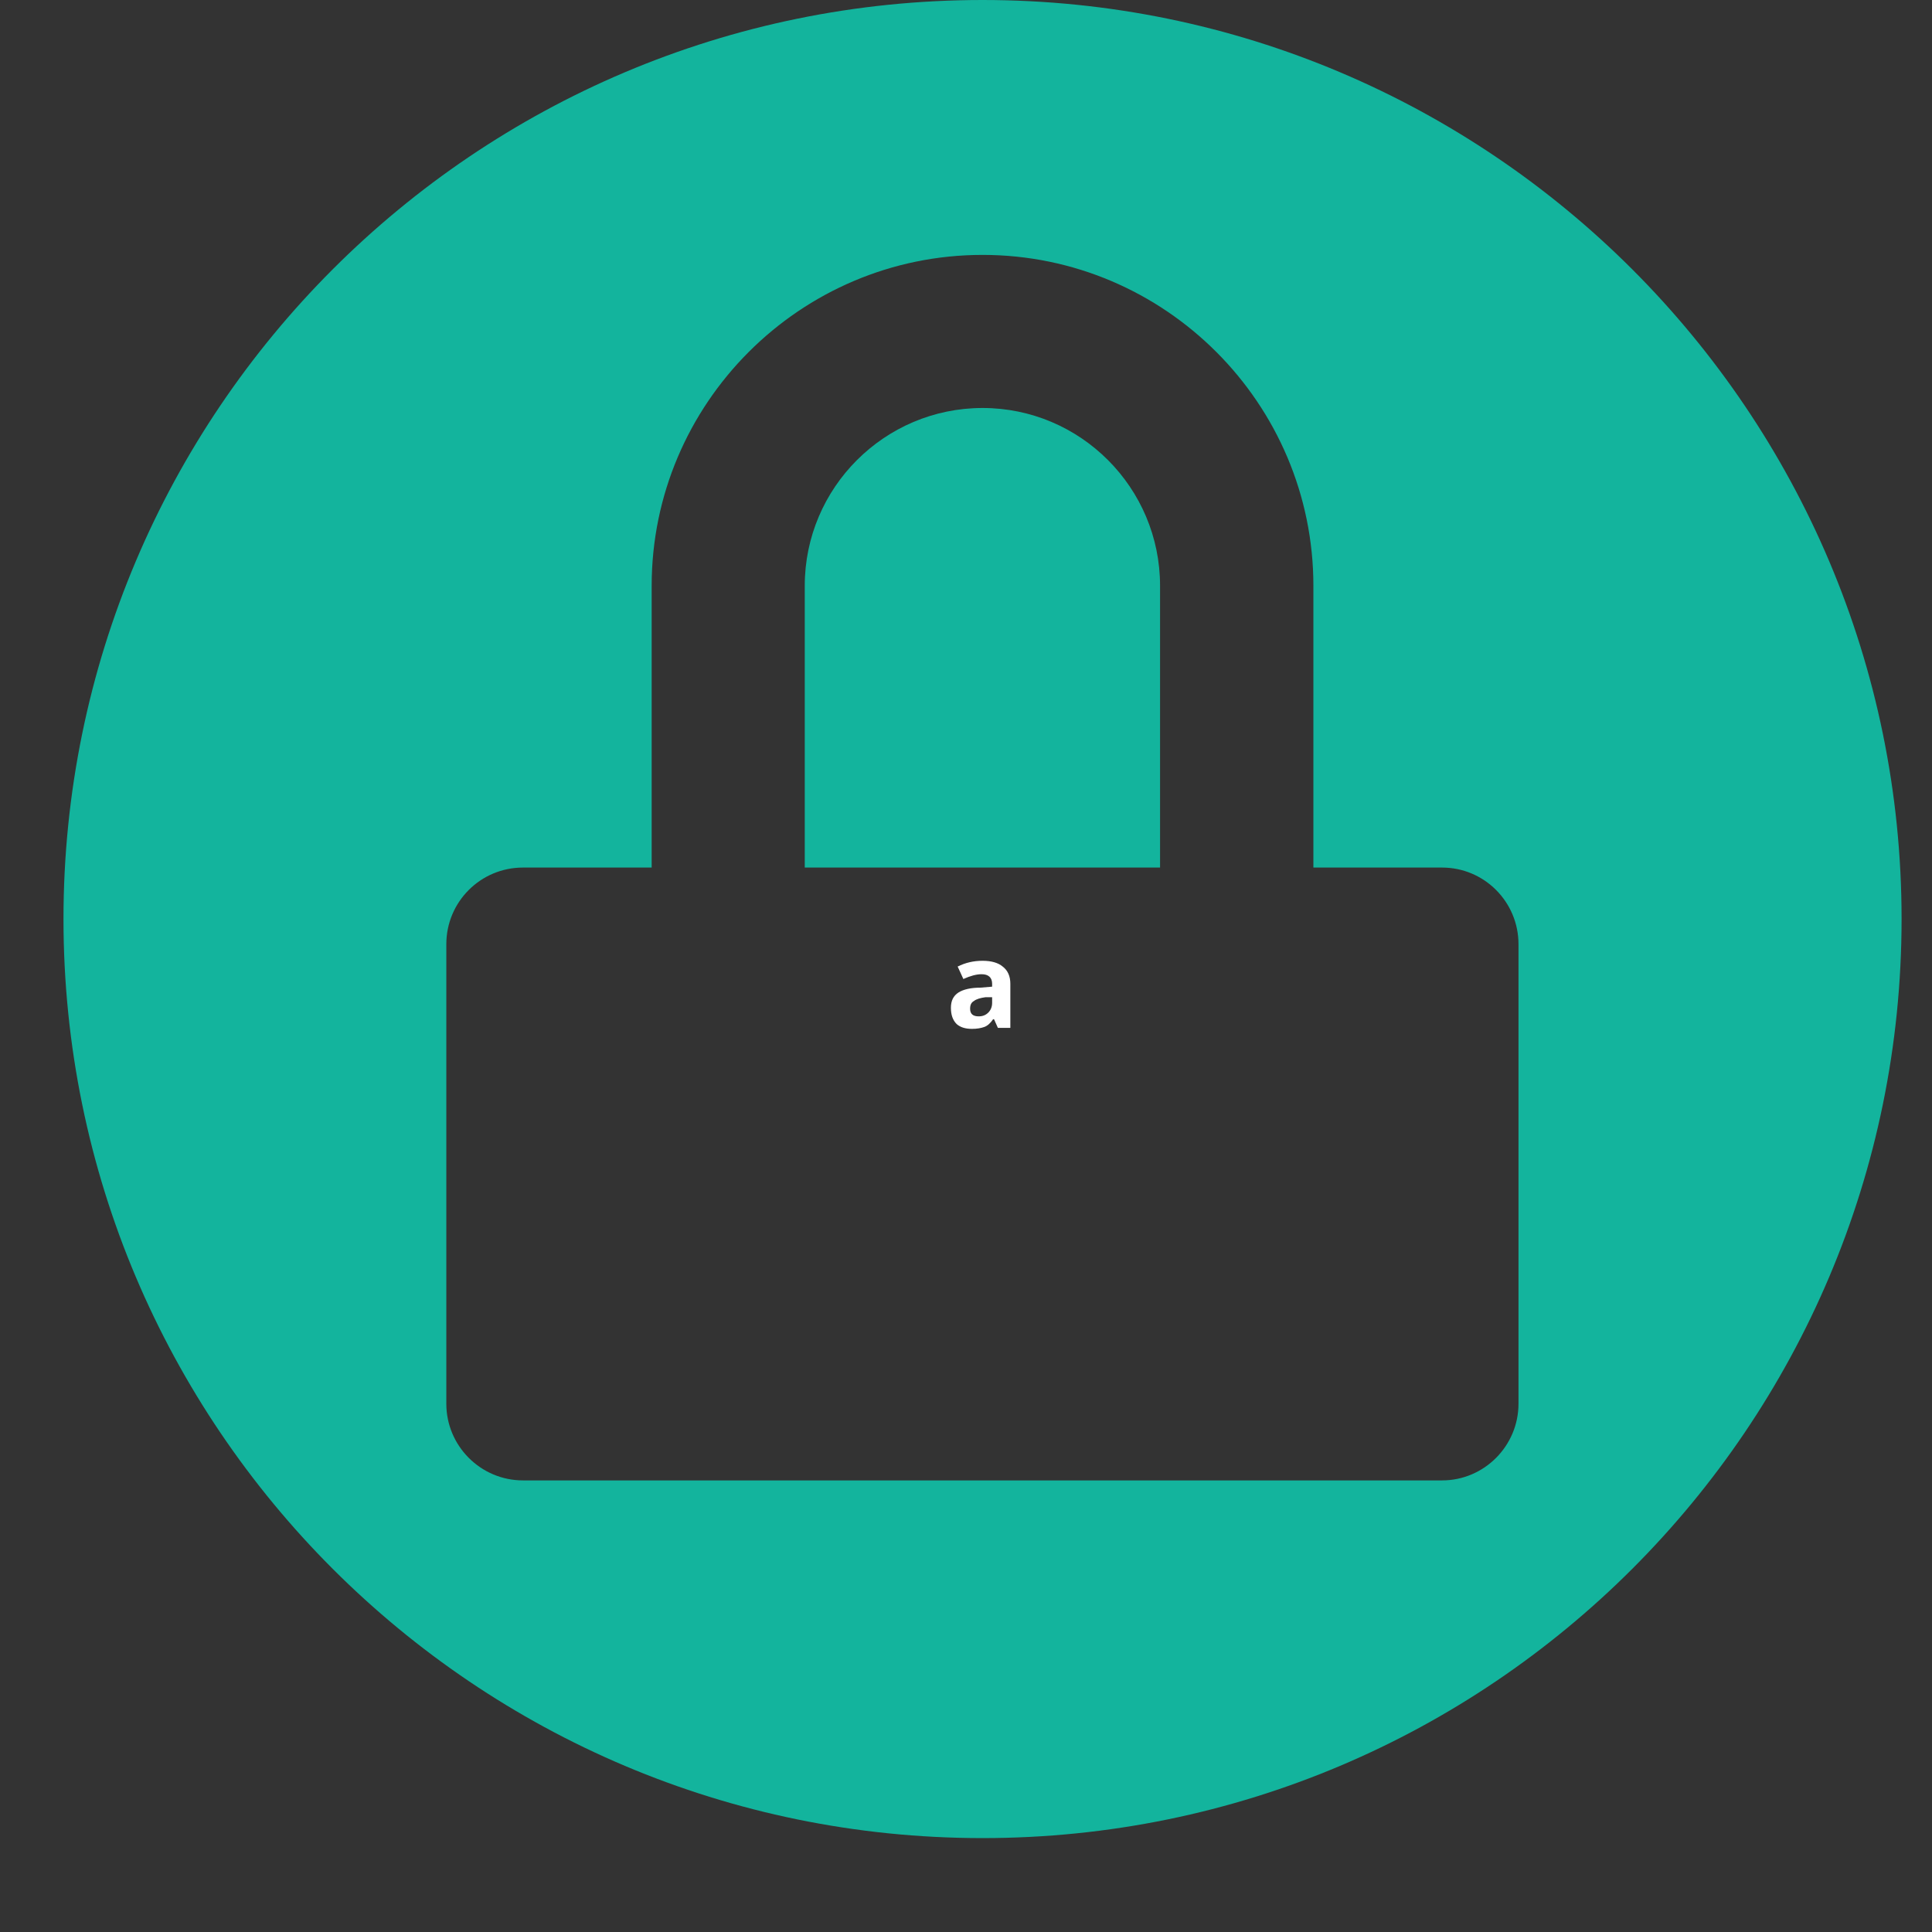 <svg version="1.0" preserveAspectRatio="xMidYMid meet" height="42" viewBox="0 0 31.5 31.5" zoomAndPan="magnify" width="42" xmlns:xlink="http://www.w3.org/1999/xlink" xmlns="http://www.w3.org/2000/svg"><rect x="0" y="0" width="31.5" height="31.5" fill="#333333" stroke="none"/><defs><g></g><clipPath id="ac4ad853ab"><path clip-rule="nonzero" d="M 1.035 0 L 31.008 0 L 31.008 30 L 1.035 30 Z M 1.035 0"></path></clipPath></defs><path fill-rule="nonzero" fill-opacity="1" d="M 16.02 6.652 C 14.422 6.652 13.121 7.953 13.121 9.551 L 13.121 14.145 L 18.914 14.145 L 18.914 9.551 C 18.914 7.953 17.617 6.652 16.02 6.652 Z M 16.02 6.652" fill="#13b49d"></path><g clip-path="url(#ac4ad853ab)"><path fill-rule="nonzero" fill-opacity="1" d="M 16.02 0 C 7.746 0 1.035 6.715 1.035 14.984 C 1.035 23.258 7.746 29.969 16.02 29.969 C 24.289 29.969 31.004 23.258 31.004 14.984 C 31.004 6.715 24.289 0 16.02 0 Z M 24.758 22.887 C 24.758 23.574 24.199 24.137 23.512 24.137 L 8.527 24.137 C 7.836 24.137 7.277 23.574 7.277 22.887 L 7.277 15.395 C 7.277 14.703 7.836 14.145 8.527 14.145 L 10.625 14.145 L 10.625 9.551 C 10.625 6.582 13.043 4.156 16.02 4.156 C 18.996 4.156 21.414 6.582 21.414 9.551 L 21.414 14.145 L 23.512 14.145 C 24.199 14.145 24.758 14.703 24.758 15.395 Z M 24.758 22.887" fill="#13b49d"></path></g><g fill-opacity="1" fill="#ffffff"><g transform="translate(15.426, 16.759)"><g><path d="M 0.844 0 L 0.781 -0.141 L 0.766 -0.141 C 0.723 -0.078 0.676 -0.035 0.625 -0.016 C 0.57 0.004 0.504 0.016 0.422 0.016 C 0.316 0.016 0.234 -0.008 0.172 -0.062 C 0.109 -0.125 0.078 -0.211 0.078 -0.328 C 0.078 -0.441 0.117 -0.523 0.203 -0.578 C 0.285 -0.629 0.406 -0.656 0.562 -0.656 L 0.75 -0.672 L 0.75 -0.719 C 0.75 -0.82 0.691 -0.875 0.578 -0.875 C 0.492 -0.875 0.395 -0.848 0.281 -0.797 L 0.188 -1 C 0.312 -1.062 0.445 -1.094 0.594 -1.094 C 0.738 -1.094 0.848 -1.062 0.922 -1 C 1.004 -0.938 1.047 -0.844 1.047 -0.719 L 1.047 0 Z M 0.75 -0.5 L 0.641 -0.5 C 0.555 -0.488 0.492 -0.469 0.453 -0.438 C 0.41 -0.414 0.391 -0.375 0.391 -0.312 C 0.391 -0.227 0.438 -0.188 0.531 -0.188 C 0.594 -0.188 0.645 -0.207 0.688 -0.25 C 0.727 -0.289 0.75 -0.344 0.75 -0.406 Z M 0.75 -0.5"></path></g></g></g></svg>